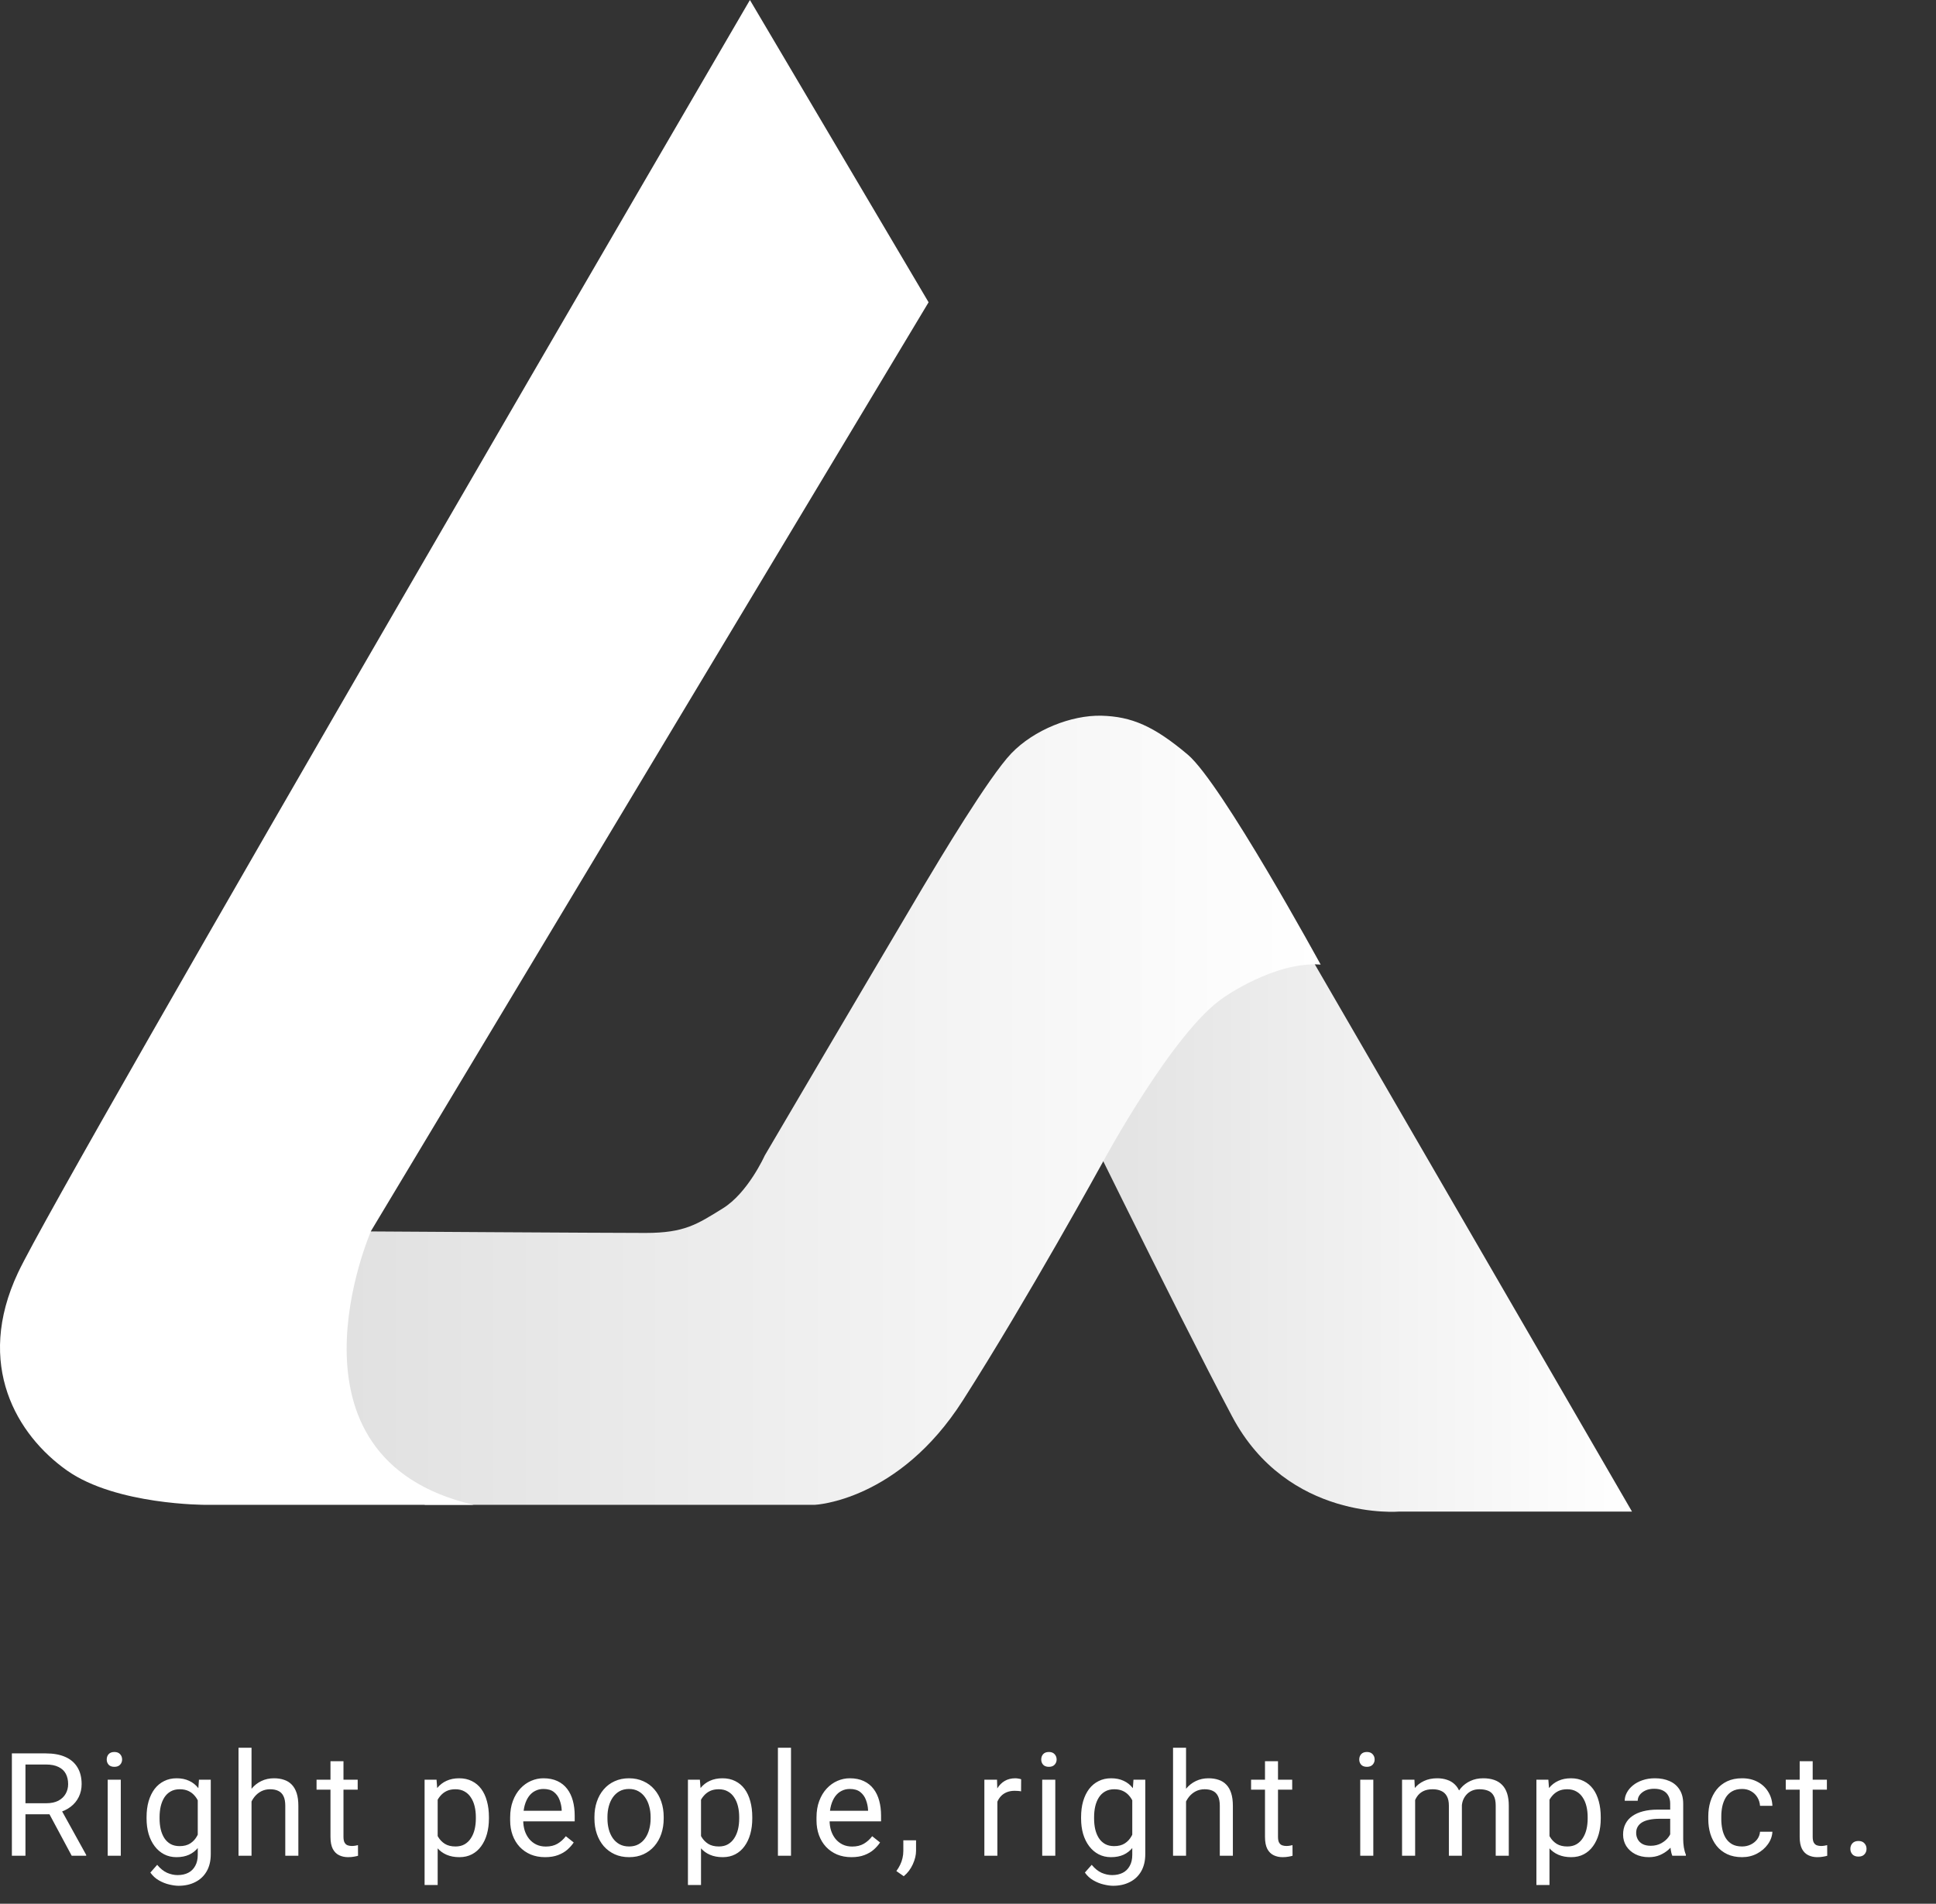 <?xml version="1.0" encoding="UTF-8"?>
<svg xmlns="http://www.w3.org/2000/svg" width="242" height="238" viewBox="0 0 242 238" fill="none">
  <rect x="0" y="0" width="242" height="238" fill="#333333" stroke="none"/>
  <path d="M160.588 114.062L203.998 188.97H174.938C174.938 188.97 160.972 190.209 154.01 177.066C147.027 163.924 131.805 132.768 131.805 132.768L160.588 114.062Z" fill="url(#paint0_linear_831_7623)"></path>
  <path d="M165.083 120.589C165.083 120.589 152.713 97.936 148.477 94.346C144.219 90.756 141.451 89.58 137.683 89.475C133.893 89.391 129.252 91.239 126.421 94.178C123.61 97.117 117.415 107.467 115.329 110.974C113.242 114.48 103.343 131.275 103.343 131.275L95.593 144.459C95.593 144.459 93.485 149.162 90.313 151.093C87.141 153.046 85.587 154.138 80.69 154.138C75.815 154.138 46.328 153.949 46.328 153.949L39.324 154.075L40.495 179.289L53.12 188.127H101.852C101.852 188.127 112.327 187.686 120.374 175.048C128.443 162.409 137.832 145.32 137.832 145.32C137.832 145.32 146.582 129.071 152.862 124.767C152.862 124.767 159.292 120.169 165.083 120.589Z" fill="url(#paint1_linear_831_7623)"></path>
  <path d="M59.208 188.129H25.72C25.72 188.129 14.542 188.171 8.39 183.846C2.109 179.417 -3.171 170.62 2.258 159.094C7.687 147.547 93.74 0 93.74 0L116.073 37.79L46.392 153.867C46.392 153.867 33.959 182.251 59.208 188.129Z" fill="white"></path>
  <path d="M1.485 219.203H5.722C6.683 219.203 7.494 219.35 8.156 219.643C8.824 219.936 9.331 220.369 9.677 220.943C10.028 221.512 10.204 222.212 10.204 223.044C10.204 223.63 10.084 224.166 9.844 224.652C9.609 225.133 9.27 225.543 8.824 225.883C8.385 226.217 7.857 226.466 7.242 226.63L6.768 226.814H2.786L2.769 225.435H5.774C6.384 225.435 6.891 225.329 7.295 225.118C7.699 224.901 8.004 224.611 8.209 224.248C8.414 223.885 8.517 223.483 8.517 223.044C8.517 222.552 8.42 222.121 8.227 221.752C8.033 221.383 7.729 221.099 7.312 220.899C6.902 220.694 6.372 220.592 5.722 220.592H3.182V232H1.485V219.203ZM8.965 232L5.854 226.199L7.62 226.19L10.775 231.895V232H8.965ZM15.098 222.49V232H13.463V222.49H15.098ZM13.34 219.968C13.34 219.704 13.419 219.481 13.577 219.3C13.741 219.118 13.981 219.027 14.298 219.027C14.608 219.027 14.846 219.118 15.01 219.3C15.18 219.481 15.265 219.704 15.265 219.968C15.265 220.22 15.18 220.437 15.01 220.618C14.846 220.794 14.608 220.882 14.298 220.882C13.981 220.882 13.741 220.794 13.577 220.618C13.419 220.437 13.34 220.22 13.34 219.968ZM24.869 222.49H26.346V231.798C26.346 232.636 26.176 233.351 25.836 233.942C25.496 234.534 25.021 234.982 24.412 235.287C23.809 235.598 23.111 235.753 22.32 235.753C21.992 235.753 21.605 235.7 21.16 235.595C20.721 235.495 20.287 235.322 19.859 235.076C19.438 234.836 19.083 234.511 18.796 234.101L19.648 233.134C20.047 233.614 20.463 233.948 20.896 234.136C21.336 234.323 21.77 234.417 22.197 234.417C22.713 234.417 23.158 234.32 23.533 234.127C23.908 233.934 24.198 233.646 24.403 233.266C24.614 232.891 24.72 232.428 24.72 231.877V224.582L24.869 222.49ZM18.321 227.351V227.166C18.321 226.439 18.406 225.78 18.576 225.188C18.752 224.591 19.001 224.078 19.323 223.65C19.651 223.223 20.047 222.895 20.51 222.666C20.973 222.432 21.494 222.314 22.074 222.314C22.672 222.314 23.193 222.42 23.639 222.631C24.09 222.836 24.471 223.138 24.781 223.536C25.098 223.929 25.347 224.403 25.528 224.96C25.71 225.517 25.836 226.146 25.906 226.85V227.658C25.842 228.355 25.716 228.982 25.528 229.539C25.347 230.096 25.098 230.57 24.781 230.963C24.471 231.355 24.09 231.657 23.639 231.868C23.188 232.073 22.66 232.176 22.057 232.176C21.488 232.176 20.973 232.056 20.51 231.815C20.053 231.575 19.66 231.238 19.332 230.805C19.004 230.371 18.752 229.861 18.576 229.275C18.406 228.684 18.321 228.042 18.321 227.351ZM19.947 227.166V227.351C19.947 227.825 19.994 228.271 20.088 228.687C20.188 229.103 20.337 229.469 20.536 229.785C20.741 230.102 21.002 230.351 21.318 230.532C21.635 230.708 22.013 230.796 22.452 230.796C22.991 230.796 23.436 230.682 23.788 230.453C24.14 230.225 24.418 229.923 24.623 229.548C24.834 229.173 24.998 228.766 25.115 228.326V226.208C25.051 225.886 24.951 225.575 24.816 225.276C24.688 224.972 24.518 224.702 24.307 224.468C24.102 224.228 23.847 224.037 23.542 223.896C23.237 223.756 22.88 223.686 22.47 223.686C22.024 223.686 21.641 223.779 21.318 223.967C21.002 224.148 20.741 224.4 20.536 224.723C20.337 225.039 20.188 225.408 20.088 225.83C19.994 226.246 19.947 226.691 19.947 227.166ZM31.441 218.5V232H29.815V218.5H31.441ZM31.055 226.885L30.378 226.858C30.384 226.208 30.48 225.607 30.668 225.057C30.855 224.5 31.119 224.017 31.459 223.606C31.799 223.196 32.203 222.88 32.672 222.657C33.147 222.429 33.671 222.314 34.245 222.314C34.714 222.314 35.136 222.379 35.511 222.508C35.886 222.631 36.205 222.83 36.469 223.105C36.738 223.381 36.943 223.738 37.084 224.178C37.225 224.611 37.295 225.142 37.295 225.769V232H35.66V225.751C35.66 225.253 35.587 224.854 35.44 224.556C35.294 224.251 35.08 224.031 34.799 223.896C34.518 223.756 34.172 223.686 33.762 223.686C33.357 223.686 32.988 223.771 32.654 223.94C32.326 224.11 32.042 224.345 31.802 224.644C31.567 224.942 31.383 225.285 31.248 225.672C31.119 226.053 31.055 226.457 31.055 226.885ZM44.711 222.49V223.738H39.569V222.49H44.711ZM41.31 220.179H42.935V229.645C42.935 229.967 42.985 230.21 43.085 230.374C43.185 230.538 43.313 230.646 43.472 230.699C43.63 230.752 43.8 230.778 43.981 230.778C44.116 230.778 44.257 230.767 44.403 230.743C44.556 230.714 44.67 230.69 44.746 230.673L44.755 232C44.626 232.041 44.456 232.079 44.245 232.114C44.04 232.155 43.791 232.176 43.498 232.176C43.1 232.176 42.733 232.097 42.399 231.938C42.065 231.78 41.799 231.517 41.6 231.147C41.406 230.772 41.31 230.269 41.31 229.636V220.179ZM54.709 224.318V235.656H53.074V222.49H54.568L54.709 224.318ZM61.116 227.166V227.351C61.116 228.042 61.034 228.684 60.87 229.275C60.706 229.861 60.466 230.371 60.149 230.805C59.839 231.238 59.455 231.575 58.998 231.815C58.541 232.056 58.017 232.176 57.425 232.176C56.821 232.176 56.288 232.076 55.825 231.877C55.362 231.678 54.97 231.388 54.648 231.007C54.325 230.626 54.067 230.169 53.874 229.636C53.687 229.103 53.558 228.502 53.487 227.834V226.85C53.558 226.146 53.69 225.517 53.883 224.96C54.076 224.403 54.331 223.929 54.648 223.536C54.97 223.138 55.359 222.836 55.816 222.631C56.273 222.42 56.801 222.314 57.398 222.314C57.996 222.314 58.526 222.432 58.989 222.666C59.452 222.895 59.842 223.223 60.158 223.65C60.475 224.078 60.712 224.591 60.87 225.188C61.034 225.78 61.116 226.439 61.116 227.166ZM59.481 227.351V227.166C59.481 226.691 59.432 226.246 59.332 225.83C59.232 225.408 59.077 225.039 58.866 224.723C58.661 224.4 58.398 224.148 58.075 223.967C57.753 223.779 57.369 223.686 56.924 223.686C56.514 223.686 56.156 223.756 55.852 223.896C55.553 224.037 55.298 224.228 55.087 224.468C54.876 224.702 54.703 224.972 54.568 225.276C54.44 225.575 54.343 225.886 54.278 226.208V228.484C54.395 228.895 54.56 229.281 54.77 229.645C54.981 230.002 55.263 230.292 55.614 230.515C55.966 230.731 56.408 230.84 56.941 230.84C57.381 230.84 57.759 230.749 58.075 230.567C58.398 230.38 58.661 230.125 58.866 229.803C59.077 229.48 59.232 229.111 59.332 228.695C59.432 228.273 59.481 227.825 59.481 227.351ZM68.137 232.176C67.475 232.176 66.874 232.064 66.335 231.842C65.802 231.613 65.342 231.294 64.955 230.884C64.574 230.474 64.281 229.987 64.076 229.425C63.871 228.862 63.769 228.247 63.769 227.579V227.21C63.769 226.437 63.883 225.748 64.111 225.145C64.34 224.535 64.65 224.02 65.043 223.598C65.436 223.176 65.881 222.856 66.379 222.64C66.877 222.423 67.393 222.314 67.926 222.314C68.606 222.314 69.191 222.432 69.684 222.666C70.182 222.9 70.589 223.229 70.905 223.65C71.222 224.066 71.456 224.559 71.608 225.127C71.761 225.689 71.837 226.305 71.837 226.973V227.702H64.735V226.375H70.211V226.252C70.188 225.83 70.1 225.42 69.947 225.021C69.801 224.623 69.566 224.295 69.244 224.037C68.922 223.779 68.482 223.65 67.926 223.65C67.557 223.65 67.217 223.729 66.906 223.888C66.596 224.04 66.329 224.269 66.106 224.573C65.884 224.878 65.711 225.25 65.588 225.689C65.465 226.129 65.403 226.636 65.403 227.21V227.579C65.403 228.03 65.465 228.455 65.588 228.854C65.717 229.246 65.901 229.592 66.142 229.891C66.388 230.189 66.684 230.424 67.029 230.594C67.381 230.764 67.779 230.849 68.225 230.849C68.799 230.849 69.285 230.731 69.684 230.497C70.082 230.263 70.431 229.949 70.73 229.557L71.714 230.339C71.509 230.649 71.248 230.945 70.932 231.227C70.615 231.508 70.226 231.736 69.763 231.912C69.306 232.088 68.764 232.176 68.137 232.176ZM74.305 227.351V227.148C74.305 226.463 74.404 225.827 74.603 225.241C74.803 224.649 75.09 224.137 75.465 223.703C75.84 223.264 76.294 222.924 76.827 222.684C77.36 222.438 77.958 222.314 78.62 222.314C79.288 222.314 79.889 222.438 80.422 222.684C80.961 222.924 81.418 223.264 81.793 223.703C82.174 224.137 82.464 224.649 82.663 225.241C82.862 225.827 82.962 226.463 82.962 227.148V227.351C82.962 228.036 82.862 228.672 82.663 229.258C82.464 229.844 82.174 230.356 81.793 230.796C81.418 231.229 80.964 231.569 80.431 231.815C79.903 232.056 79.306 232.176 78.638 232.176C77.97 232.176 77.369 232.056 76.836 231.815C76.303 231.569 75.846 231.229 75.465 230.796C75.09 230.356 74.803 229.844 74.603 229.258C74.404 228.672 74.305 228.036 74.305 227.351ZM75.931 227.148V227.351C75.931 227.825 75.986 228.273 76.098 228.695C76.209 229.111 76.376 229.48 76.599 229.803C76.827 230.125 77.111 230.38 77.451 230.567C77.791 230.749 78.186 230.84 78.638 230.84C79.083 230.84 79.473 230.749 79.807 230.567C80.147 230.38 80.428 230.125 80.65 229.803C80.873 229.48 81.04 229.111 81.151 228.695C81.269 228.273 81.327 227.825 81.327 227.351V227.148C81.327 226.68 81.269 226.237 81.151 225.821C81.04 225.399 80.87 225.027 80.642 224.705C80.419 224.377 80.138 224.119 79.798 223.932C79.464 223.744 79.071 223.65 78.62 223.65C78.175 223.65 77.782 223.744 77.442 223.932C77.108 224.119 76.827 224.377 76.599 224.705C76.376 225.027 76.209 225.399 76.098 225.821C75.986 226.237 75.931 226.68 75.931 227.148ZM87.627 224.318V235.656H85.992V222.49H87.486L87.627 224.318ZM94.034 227.166V227.351C94.034 228.042 93.952 228.684 93.788 229.275C93.624 229.861 93.384 230.371 93.067 230.805C92.757 231.238 92.373 231.575 91.916 231.815C91.459 232.056 90.935 232.176 90.343 232.176C89.739 232.176 89.206 232.076 88.743 231.877C88.28 231.678 87.888 231.388 87.565 231.007C87.243 230.626 86.985 230.169 86.792 229.636C86.605 229.103 86.476 228.502 86.405 227.834V226.85C86.476 226.146 86.607 225.517 86.801 224.96C86.994 224.403 87.249 223.929 87.565 223.536C87.888 223.138 88.277 222.836 88.734 222.631C89.191 222.42 89.719 222.314 90.316 222.314C90.914 222.314 91.444 222.432 91.907 222.666C92.37 222.895 92.76 223.223 93.076 223.65C93.393 224.078 93.63 224.591 93.788 225.188C93.952 225.78 94.034 226.439 94.034 227.166ZM92.399 227.351V227.166C92.399 226.691 92.35 226.246 92.25 225.83C92.15 225.408 91.995 225.039 91.784 224.723C91.579 224.4 91.315 224.148 90.993 223.967C90.671 223.779 90.287 223.686 89.842 223.686C89.432 223.686 89.074 223.756 88.769 223.896C88.471 224.037 88.216 224.228 88.005 224.468C87.794 224.702 87.621 224.972 87.486 225.276C87.357 225.575 87.261 225.886 87.196 226.208V228.484C87.314 228.895 87.478 229.281 87.689 229.645C87.899 230.002 88.181 230.292 88.532 230.515C88.884 230.731 89.326 230.84 89.859 230.84C90.299 230.84 90.677 230.749 90.993 230.567C91.315 230.38 91.579 230.125 91.784 229.803C91.995 229.48 92.15 229.111 92.25 228.695C92.35 228.273 92.399 227.825 92.399 227.351ZM98.875 218.5V232H97.24V218.5H98.875ZM106.432 232.176C105.77 232.176 105.169 232.064 104.63 231.842C104.097 231.613 103.637 231.294 103.25 230.884C102.869 230.474 102.576 229.987 102.371 229.425C102.166 228.862 102.063 228.247 102.063 227.579V227.21C102.063 226.437 102.178 225.748 102.406 225.145C102.635 224.535 102.945 224.02 103.338 223.598C103.73 223.176 104.176 222.856 104.674 222.64C105.172 222.423 105.688 222.314 106.221 222.314C106.9 222.314 107.486 222.432 107.979 222.666C108.477 222.9 108.884 223.229 109.2 223.65C109.517 224.066 109.751 224.559 109.903 225.127C110.056 225.689 110.132 226.305 110.132 226.973V227.702H103.03V226.375H108.506V226.252C108.482 225.83 108.395 225.42 108.242 225.021C108.096 224.623 107.861 224.295 107.539 224.037C107.217 223.779 106.777 223.65 106.221 223.65C105.852 223.65 105.512 223.729 105.201 223.888C104.891 224.04 104.624 224.269 104.401 224.573C104.179 224.878 104.006 225.25 103.883 225.689C103.76 226.129 103.698 226.636 103.698 227.21V227.579C103.698 228.03 103.76 228.455 103.883 228.854C104.012 229.246 104.196 229.592 104.437 229.891C104.683 230.189 104.979 230.424 105.324 230.594C105.676 230.764 106.074 230.849 106.52 230.849C107.094 230.849 107.58 230.731 107.979 230.497C108.377 230.263 108.726 229.949 109.024 229.557L110.009 230.339C109.804 230.649 109.543 230.945 109.227 231.227C108.91 231.508 108.521 231.736 108.058 231.912C107.601 232.088 107.059 232.176 106.432 232.176ZM114.507 230.066V231.376C114.507 231.909 114.372 232.472 114.103 233.063C113.833 233.661 113.455 234.159 112.969 234.558L112.046 233.916C112.233 233.658 112.392 233.395 112.521 233.125C112.649 232.861 112.746 232.586 112.811 232.299C112.881 232.018 112.916 231.719 112.916 231.402V230.066H114.507ZM124.672 223.984V232H123.046V222.49H124.628L124.672 223.984ZM127.643 222.438L127.634 223.949C127.499 223.92 127.37 223.902 127.247 223.896C127.13 223.885 126.995 223.879 126.843 223.879C126.468 223.879 126.137 223.938 125.85 224.055C125.562 224.172 125.319 224.336 125.12 224.547C124.921 224.758 124.763 225.01 124.646 225.303C124.534 225.59 124.461 225.906 124.426 226.252L123.969 226.516C123.969 225.941 124.024 225.402 124.136 224.898C124.253 224.395 124.432 223.949 124.672 223.562C124.912 223.17 125.217 222.865 125.586 222.648C125.961 222.426 126.406 222.314 126.922 222.314C127.039 222.314 127.174 222.329 127.326 222.358C127.479 222.382 127.584 222.408 127.643 222.438ZM131.912 222.49V232H130.277V222.49H131.912ZM130.154 219.968C130.154 219.704 130.233 219.481 130.392 219.3C130.556 219.118 130.796 219.027 131.112 219.027C131.423 219.027 131.66 219.118 131.824 219.3C131.994 219.481 132.079 219.704 132.079 219.968C132.079 220.22 131.994 220.437 131.824 220.618C131.66 220.794 131.423 220.882 131.112 220.882C130.796 220.882 130.556 220.794 130.392 220.618C130.233 220.437 130.154 220.22 130.154 219.968ZM141.684 222.49H143.16V231.798C143.16 232.636 142.99 233.351 142.65 233.942C142.311 234.534 141.836 234.982 141.227 235.287C140.623 235.598 139.926 235.753 139.135 235.753C138.807 235.753 138.42 235.7 137.975 235.595C137.535 235.495 137.102 235.322 136.674 235.076C136.252 234.836 135.897 234.511 135.61 234.101L136.463 233.134C136.861 233.614 137.277 233.948 137.711 234.136C138.15 234.323 138.584 234.417 139.012 234.417C139.527 234.417 139.973 234.32 140.348 234.127C140.723 233.934 141.013 233.646 141.218 233.266C141.429 232.891 141.534 232.428 141.534 231.877V224.582L141.684 222.49ZM135.136 227.351V227.166C135.136 226.439 135.221 225.78 135.391 225.188C135.566 224.591 135.815 224.078 136.138 223.65C136.466 223.223 136.861 222.895 137.324 222.666C137.787 222.432 138.309 222.314 138.889 222.314C139.486 222.314 140.008 222.42 140.453 222.631C140.904 222.836 141.285 223.138 141.596 223.536C141.912 223.929 142.161 224.403 142.343 224.96C142.524 225.517 142.65 226.146 142.721 226.85V227.658C142.656 228.355 142.53 228.982 142.343 229.539C142.161 230.096 141.912 230.57 141.596 230.963C141.285 231.355 140.904 231.657 140.453 231.868C140.002 232.073 139.475 232.176 138.871 232.176C138.303 232.176 137.787 232.056 137.324 231.815C136.867 231.575 136.475 231.238 136.146 230.805C135.818 230.371 135.566 229.861 135.391 229.275C135.221 228.684 135.136 228.042 135.136 227.351ZM136.762 227.166V227.351C136.762 227.825 136.809 228.271 136.902 228.687C137.002 229.103 137.151 229.469 137.351 229.785C137.556 230.102 137.816 230.351 138.133 230.532C138.449 230.708 138.827 230.796 139.267 230.796C139.806 230.796 140.251 230.682 140.603 230.453C140.954 230.225 141.232 229.923 141.438 229.548C141.648 229.173 141.812 228.766 141.93 228.326V226.208C141.865 225.886 141.766 225.575 141.631 225.276C141.502 224.972 141.332 224.702 141.121 224.468C140.916 224.228 140.661 224.037 140.356 223.896C140.052 223.756 139.694 223.686 139.284 223.686C138.839 223.686 138.455 223.779 138.133 223.967C137.816 224.148 137.556 224.4 137.351 224.723C137.151 225.039 137.002 225.408 136.902 225.83C136.809 226.246 136.762 226.691 136.762 227.166ZM148.256 218.5V232H146.63V218.5H148.256ZM147.869 226.885L147.192 226.858C147.198 226.208 147.295 225.607 147.482 225.057C147.67 224.5 147.934 224.017 148.273 223.606C148.613 223.196 149.018 222.88 149.486 222.657C149.961 222.429 150.485 222.314 151.06 222.314C151.528 222.314 151.95 222.379 152.325 222.508C152.7 222.631 153.02 222.83 153.283 223.105C153.553 223.381 153.758 223.738 153.898 224.178C154.039 224.611 154.109 225.142 154.109 225.769V232H152.475V225.751C152.475 225.253 152.401 224.854 152.255 224.556C152.108 224.251 151.895 224.031 151.613 223.896C151.332 223.756 150.986 223.686 150.576 223.686C150.172 223.686 149.803 223.771 149.469 223.94C149.141 224.11 148.856 224.345 148.616 224.644C148.382 224.942 148.197 225.285 148.062 225.672C147.934 226.053 147.869 226.457 147.869 226.885ZM161.525 222.49V223.738H156.384V222.49H161.525ZM158.124 220.179H159.75V229.645C159.75 229.967 159.8 230.21 159.899 230.374C159.999 230.538 160.128 230.646 160.286 230.699C160.444 230.752 160.614 230.778 160.796 230.778C160.931 230.778 161.071 230.767 161.218 230.743C161.37 230.714 161.484 230.69 161.561 230.673L161.569 232C161.44 232.041 161.271 232.079 161.06 232.114C160.854 232.155 160.605 232.176 160.312 232.176C159.914 232.176 159.548 232.097 159.214 231.938C158.88 231.78 158.613 231.517 158.414 231.147C158.221 230.772 158.124 230.269 158.124 229.636V220.179ZM171.664 222.49V232H170.029V222.49H171.664ZM169.906 219.968C169.906 219.704 169.985 219.481 170.144 219.3C170.308 219.118 170.548 219.027 170.864 219.027C171.175 219.027 171.412 219.118 171.576 219.3C171.746 219.481 171.831 219.704 171.831 219.968C171.831 220.22 171.746 220.437 171.576 220.618C171.412 220.794 171.175 220.882 170.864 220.882C170.548 220.882 170.308 220.794 170.144 220.618C169.985 220.437 169.906 220.22 169.906 219.968ZM176.892 224.38V232H175.257V222.49H176.804L176.892 224.38ZM176.558 226.885L175.802 226.858C175.808 226.208 175.893 225.607 176.057 225.057C176.221 224.5 176.464 224.017 176.786 223.606C177.108 223.196 177.51 222.88 177.99 222.657C178.471 222.429 179.027 222.314 179.66 222.314C180.105 222.314 180.516 222.379 180.891 222.508C181.266 222.631 181.591 222.827 181.866 223.097C182.142 223.366 182.355 223.712 182.508 224.134C182.66 224.556 182.736 225.065 182.736 225.663V232H181.11V225.742C181.11 225.244 181.025 224.846 180.855 224.547C180.691 224.248 180.457 224.031 180.152 223.896C179.848 223.756 179.49 223.686 179.08 223.686C178.6 223.686 178.198 223.771 177.876 223.94C177.554 224.11 177.296 224.345 177.103 224.644C176.909 224.942 176.769 225.285 176.681 225.672C176.599 226.053 176.558 226.457 176.558 226.885ZM182.719 225.988L181.629 226.322C181.635 225.801 181.72 225.3 181.884 224.819C182.054 224.339 182.297 223.911 182.613 223.536C182.936 223.161 183.331 222.865 183.8 222.648C184.269 222.426 184.805 222.314 185.408 222.314C185.918 222.314 186.369 222.382 186.762 222.517C187.16 222.651 187.494 222.859 187.764 223.141C188.039 223.416 188.247 223.771 188.388 224.204C188.528 224.638 188.599 225.153 188.599 225.751V232H186.964V225.733C186.964 225.2 186.879 224.787 186.709 224.494C186.545 224.195 186.311 223.987 186.006 223.87C185.707 223.747 185.35 223.686 184.934 223.686C184.576 223.686 184.26 223.747 183.984 223.87C183.709 223.993 183.478 224.163 183.29 224.38C183.103 224.591 182.959 224.834 182.859 225.109C182.766 225.385 182.719 225.678 182.719 225.988ZM193.686 224.318V235.656H192.051V222.49H193.545L193.686 224.318ZM200.093 227.166V227.351C200.093 228.042 200.011 228.684 199.847 229.275C199.683 229.861 199.442 230.371 199.126 230.805C198.815 231.238 198.432 231.575 197.975 231.815C197.518 232.056 196.993 232.176 196.401 232.176C195.798 232.176 195.265 232.076 194.802 231.877C194.339 231.678 193.946 231.388 193.624 231.007C193.302 230.626 193.044 230.169 192.851 229.636C192.663 229.103 192.534 228.502 192.464 227.834V226.85C192.534 226.146 192.666 225.517 192.859 224.96C193.053 224.403 193.308 223.929 193.624 223.536C193.946 223.138 194.336 222.836 194.793 222.631C195.25 222.42 195.777 222.314 196.375 222.314C196.973 222.314 197.503 222.432 197.966 222.666C198.429 222.895 198.818 223.223 199.135 223.65C199.451 224.078 199.688 224.591 199.847 225.188C200.011 225.78 200.093 226.439 200.093 227.166ZM198.458 227.351V227.166C198.458 226.691 198.408 226.246 198.309 225.83C198.209 225.408 198.054 225.039 197.843 224.723C197.638 224.4 197.374 224.148 197.052 223.967C196.729 223.779 196.346 223.686 195.9 223.686C195.49 223.686 195.133 223.756 194.828 223.896C194.529 224.037 194.274 224.228 194.063 224.468C193.853 224.702 193.68 224.972 193.545 225.276C193.416 225.575 193.319 225.886 193.255 226.208V228.484C193.372 228.895 193.536 229.281 193.747 229.645C193.958 230.002 194.239 230.292 194.591 230.515C194.942 230.731 195.385 230.84 195.918 230.84C196.357 230.84 196.735 230.749 197.052 230.567C197.374 230.38 197.638 230.125 197.843 229.803C198.054 229.48 198.209 229.111 198.309 228.695C198.408 228.273 198.458 227.825 198.458 227.351ZM208.774 230.374V225.479C208.774 225.104 208.698 224.778 208.546 224.503C208.399 224.222 208.177 224.005 207.878 223.853C207.579 223.7 207.21 223.624 206.771 223.624C206.36 223.624 206 223.694 205.689 223.835C205.385 223.976 205.145 224.16 204.969 224.389C204.799 224.617 204.714 224.863 204.714 225.127H203.088C203.088 224.787 203.176 224.45 203.352 224.116C203.527 223.782 203.779 223.48 204.107 223.211C204.441 222.936 204.84 222.719 205.303 222.561C205.771 222.396 206.293 222.314 206.867 222.314C207.559 222.314 208.168 222.432 208.695 222.666C209.229 222.9 209.645 223.255 209.943 223.729C210.248 224.198 210.4 224.787 210.4 225.496V229.926C210.4 230.242 210.427 230.579 210.479 230.937C210.538 231.294 210.623 231.602 210.734 231.859V232H209.038C208.956 231.812 208.892 231.563 208.845 231.253C208.798 230.937 208.774 230.644 208.774 230.374ZM209.056 226.234L209.073 227.377H207.43C206.967 227.377 206.554 227.415 206.19 227.491C205.827 227.562 205.522 227.67 205.276 227.816C205.03 227.963 204.843 228.147 204.714 228.37C204.585 228.587 204.521 228.842 204.521 229.135C204.521 229.434 204.588 229.706 204.723 229.952C204.857 230.198 205.06 230.395 205.329 230.541C205.604 230.682 205.941 230.752 206.34 230.752C206.838 230.752 207.277 230.646 207.658 230.436C208.039 230.225 208.341 229.967 208.563 229.662C208.792 229.357 208.915 229.062 208.933 228.774L209.627 229.557C209.586 229.803 209.475 230.075 209.293 230.374C209.111 230.673 208.868 230.96 208.563 231.235C208.265 231.505 207.907 231.73 207.491 231.912C207.081 232.088 206.618 232.176 206.103 232.176C205.458 232.176 204.893 232.05 204.406 231.798C203.926 231.546 203.551 231.209 203.281 230.787C203.018 230.359 202.886 229.882 202.886 229.354C202.886 228.845 202.985 228.396 203.185 228.01C203.384 227.617 203.671 227.292 204.046 227.034C204.421 226.771 204.872 226.571 205.399 226.437C205.927 226.302 206.516 226.234 207.166 226.234H209.056ZM217.764 230.84C218.15 230.84 218.508 230.761 218.836 230.603C219.164 230.444 219.434 230.228 219.645 229.952C219.855 229.671 219.976 229.352 220.005 228.994H221.552C221.522 229.557 221.332 230.081 220.98 230.567C220.635 231.048 220.181 231.438 219.618 231.736C219.056 232.029 218.438 232.176 217.764 232.176C217.049 232.176 216.425 232.05 215.892 231.798C215.364 231.546 214.925 231.2 214.573 230.761C214.228 230.321 213.967 229.817 213.791 229.249C213.621 228.675 213.536 228.068 213.536 227.43V227.061C213.536 226.422 213.621 225.818 213.791 225.25C213.967 224.676 214.228 224.169 214.573 223.729C214.925 223.29 215.364 222.944 215.892 222.692C216.425 222.44 217.049 222.314 217.764 222.314C218.508 222.314 219.158 222.467 219.715 222.771C220.271 223.07 220.708 223.48 221.024 224.002C221.347 224.518 221.522 225.104 221.552 225.76H220.005C219.976 225.367 219.864 225.013 219.671 224.696C219.483 224.38 219.226 224.128 218.897 223.94C218.575 223.747 218.197 223.65 217.764 223.65C217.266 223.65 216.847 223.75 216.507 223.949C216.173 224.143 215.906 224.406 215.707 224.74C215.514 225.068 215.373 225.435 215.285 225.839C215.203 226.237 215.162 226.645 215.162 227.061V227.43C215.162 227.846 215.203 228.256 215.285 228.66C215.367 229.064 215.505 229.431 215.698 229.759C215.897 230.087 216.164 230.351 216.498 230.55C216.838 230.743 217.26 230.84 217.764 230.84ZM228.361 222.49V223.738H223.22V222.49H228.361ZM224.96 220.179H226.586V229.645C226.586 229.967 226.636 230.21 226.735 230.374C226.835 230.538 226.964 230.646 227.122 230.699C227.28 230.752 227.45 230.778 227.632 230.778C227.767 230.778 227.907 230.767 228.054 230.743C228.206 230.714 228.32 230.69 228.396 230.673L228.405 232C228.276 232.041 228.106 232.079 227.896 232.114C227.69 232.155 227.441 232.176 227.148 232.176C226.75 232.176 226.384 232.097 226.05 231.938C225.716 231.78 225.449 231.517 225.25 231.147C225.057 230.772 224.96 230.269 224.96 229.636V220.179ZM231.295 231.139C231.295 230.863 231.38 230.632 231.55 230.444C231.726 230.251 231.978 230.154 232.306 230.154C232.634 230.154 232.883 230.251 233.053 230.444C233.229 230.632 233.316 230.863 233.316 231.139C233.316 231.408 233.229 231.637 233.053 231.824C232.883 232.012 232.634 232.105 232.306 232.105C231.978 232.105 231.726 232.012 231.55 231.824C231.38 231.637 231.295 231.408 231.295 231.139Z" fill="white"></path>
  <defs>
    <linearGradient id="paint0_linear_831_7623" x1="203.998" y1="151.532" x2="131.805" y2="151.532" gradientUnits="userSpaceOnUse">
      <stop stop-color="white"></stop>
      <stop offset="1" stop-color="#E0E0E0"></stop>
    </linearGradient>
    <linearGradient id="paint1_linear_831_7623" x1="165.083" y1="138.8" x2="39.324" y2="138.8" gradientUnits="userSpaceOnUse">
      <stop stop-color="white"></stop>
      <stop offset="1" stop-color="#E0E0E0"></stop>
    </linearGradient>
  </defs>
</svg>

